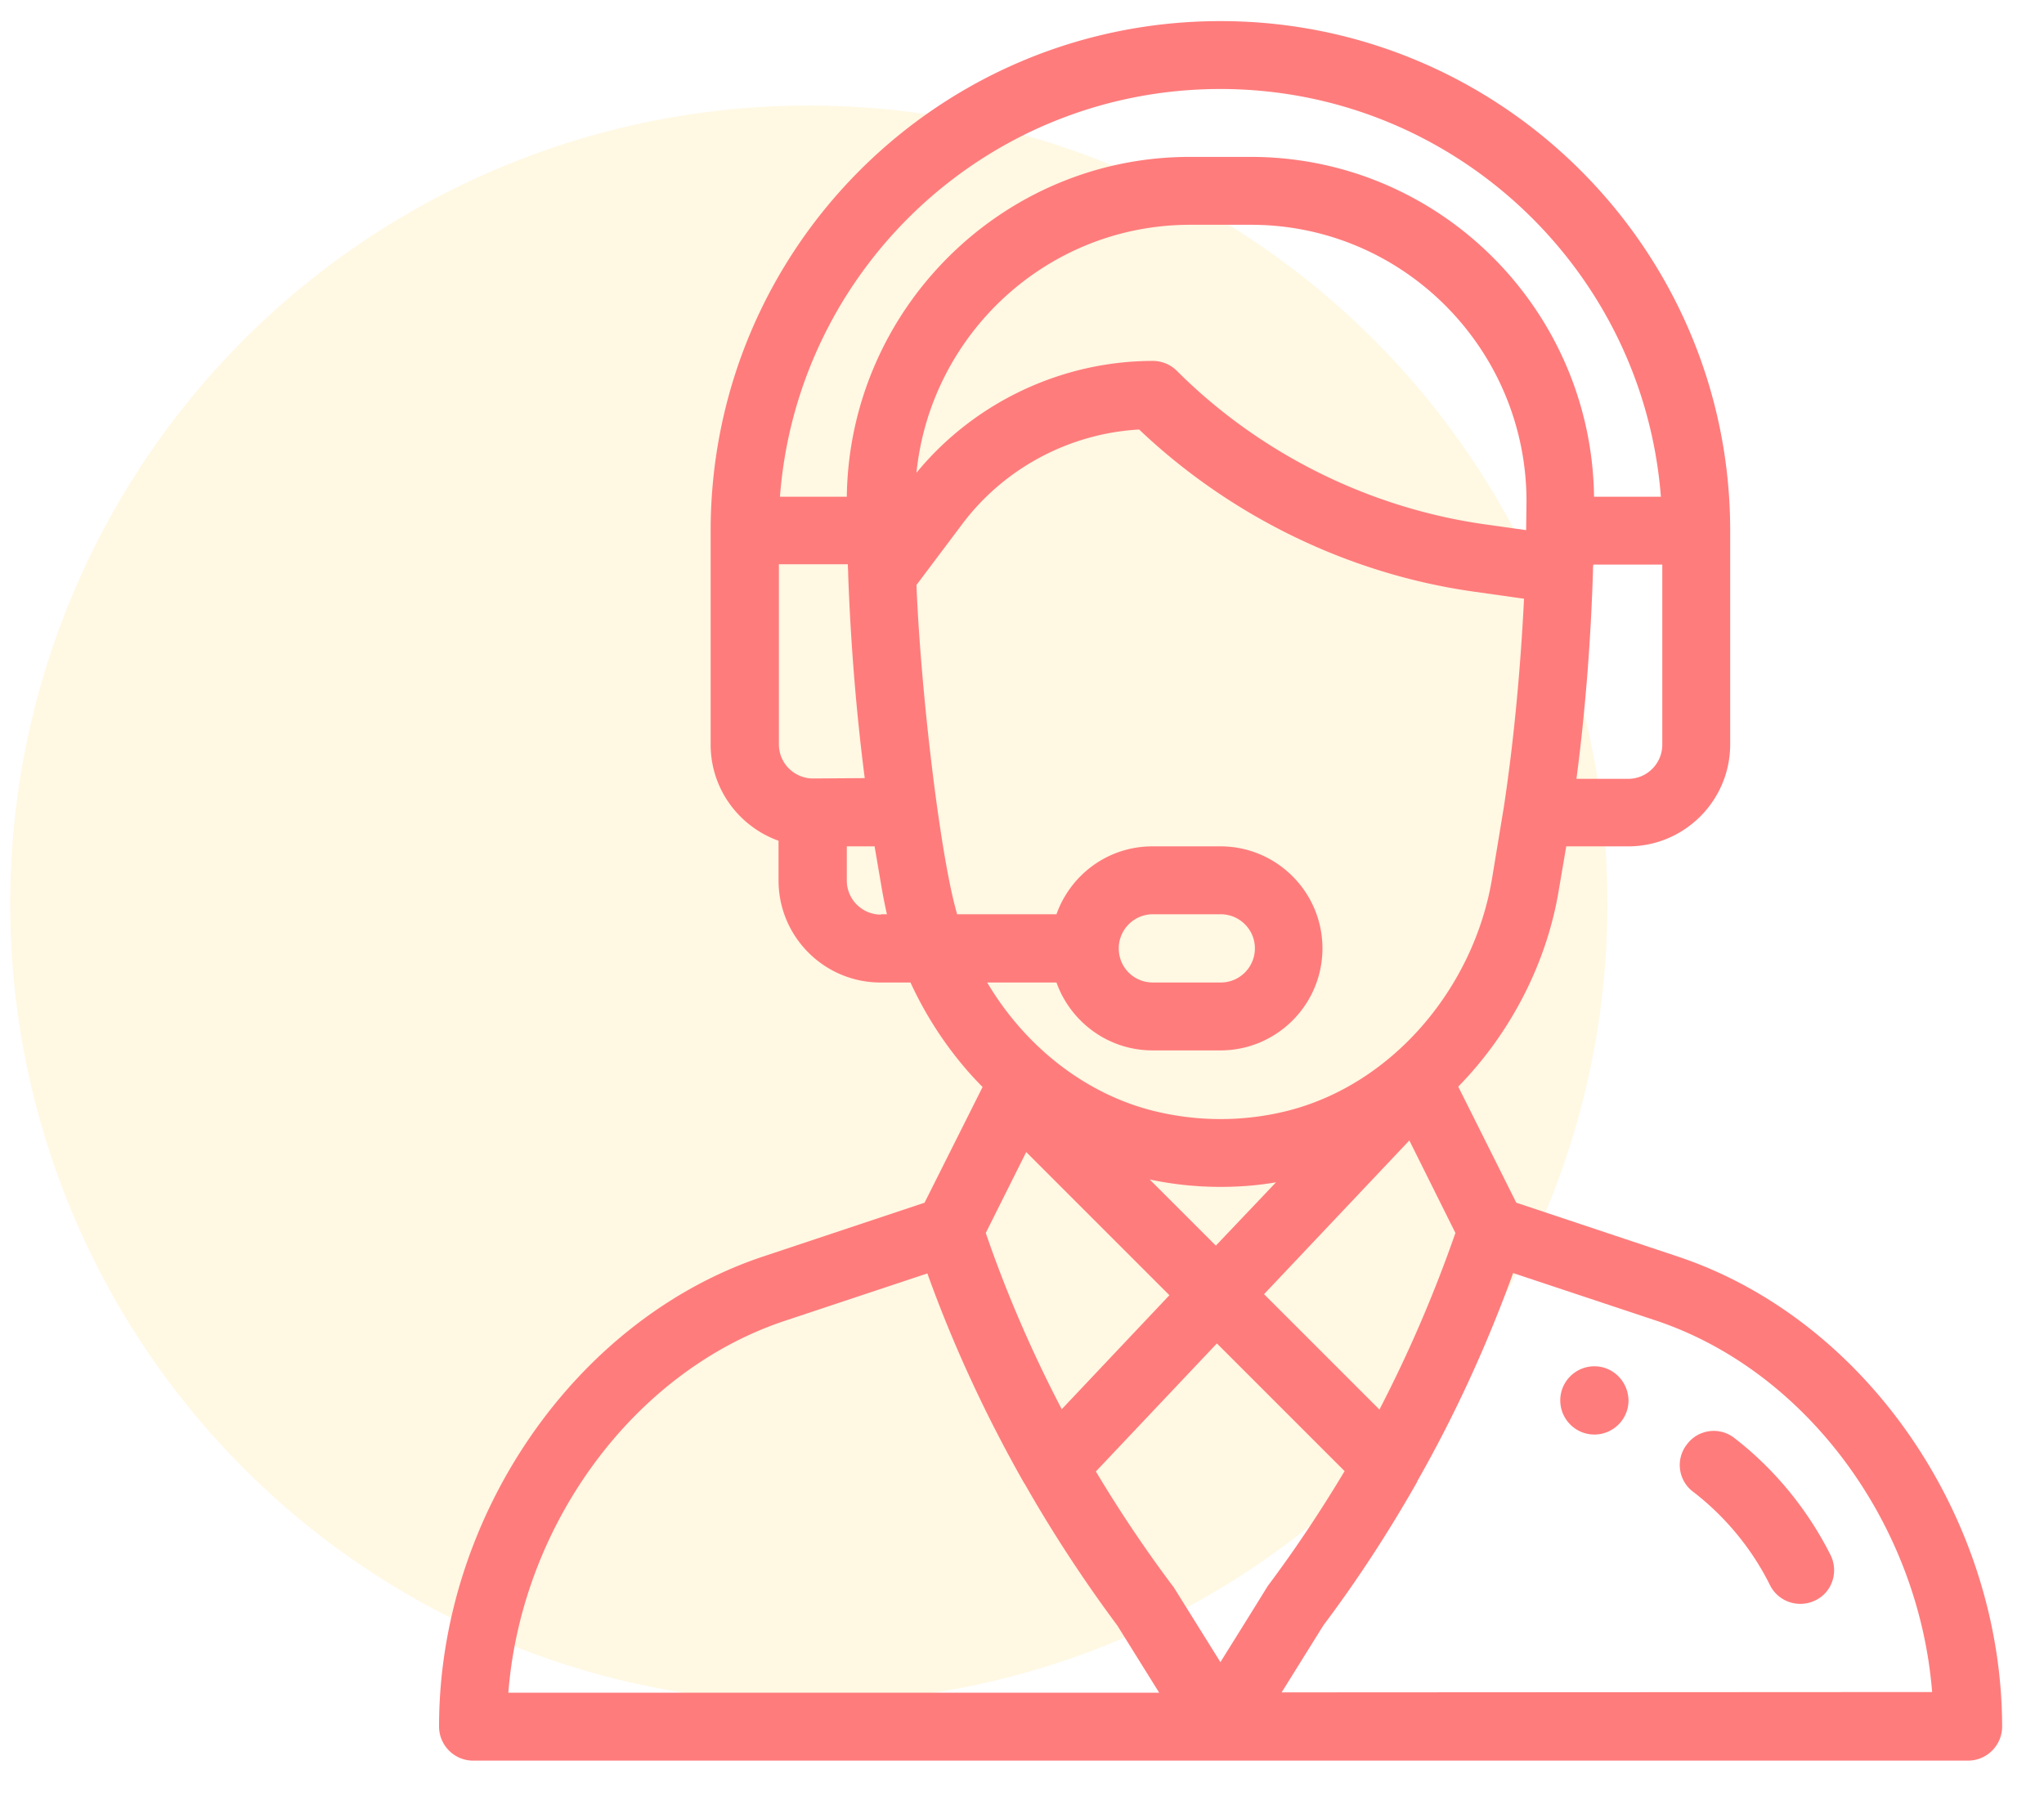 <svg xmlns="http://www.w3.org/2000/svg" viewBox="0 0 581 512"  xmlns:v="https://vecta.io/nano"><circle cx="229.9" cy="257" r="227" opacity=".32" fill="#ffe9a5"/><path d="M453.2 388.4c-5.3 0-9.7 4.3-9.7 9.7 0 5.3 4.3 9.7 9.7 9.7 5.3 0 9.7-4.3 9.7-9.7-.1-5.4-4.4-9.7-9.7-9.7zm23.7-31.2L431 341.9l-16.5-33c14.8-15.1 25.2-35.1 28.6-56l2.1-12.3h17.6c16 0 29-13 29-29v-60.8C491.8 71 426.8 6 346.9 6 266.8 6 202 70.8 202 150.9v60.8c0 12.6 8.1 23.3 19.3 27.3v11.3c0 16 13 29 29 29h8.5c4.2 9.1 9.6 17.5 16.2 25.1 1.4 1.6 2.8 3.1 4.3 4.6l-16.5 32.9-45.9 15.3c-53.4 17.8-92.1 74-92.1 133.6 0 5.3 4.3 9.7 9.7 9.7h424.9c5.3 0 9.7-4.3 9.7-9.7-.1-59.6-38.8-115.8-92.2-133.6zm-4.4-145.5c0 5.3-4.3 9.7-9.7 9.7h-14.7c2.5-19 4.1-39.2 4.7-59.2 0-.6 0-1.1.1-1.7h19.6v51.2zm-241.4 9.6c-5.3 0-9.7-4.3-9.7-9.7v-51.2H241c0 1 .1 2 .1 3v.1c.7 19.4 2.3 39.1 4.7 57.7l-14.7.1zm19.3 38.7c-5.3 0-9.7-4.3-9.7-9.7v-9.7h7.9l2.1 12.3c.4 2.3.9 4.7 1.4 7h-1.7zm-9.7-118.8h-19c4.9-64.7 58.9-115.9 125.2-115.9 66 0 120.2 51.2 125.2 115.9h-19c-.7-53.3-44.1-96.6-97.6-96.6h-17.3c-53.3 0-96.8 43.3-97.5 96.6zm97.6-77.3h17.3c43.3 0 78.3 35.4 78.3 78.6l-.1 8.2-12.1-1.7c-32.8-4.7-63.8-20.2-87.2-43.6-1.8-1.8-4.3-2.8-6.8-2.8-25.9 0-50.8 11.8-67.2 31.8 4-39.4 37.2-70.5 77.8-70.5zM272.1 260c-4.8-16.1-10.4-63.4-11.6-93.7l13-17.3c11.9-15.9 30.5-25.8 50.3-26.9 26 24.7 59.6 41.1 95.2 46.1l14.2 2c-1 20.2-2.9 40.4-5.7 59l-3.4 20.6c-5.1 30.7-28 58.4-58.2 66-12.4 3.1-25.5 3.1-38 0-18.9-4.7-36.2-17.8-47.3-36.5h19.7c4 11.2 14.7 19.3 27.3 19.3h19.3c16 0 29-13 29-29s-13-29-29-29h-19.3c-12.9 0-23.4 8.3-27.3 19.3h-28.2zm54.7 75.3a97.31 97.31 0 0 0 20.1 2.1c5.3 0 10.6-.4 15.8-1.3l-17.1 18-18.8-18.8zm5.6 32.9l-30.6 32.4c-8.4-16.1-15.7-32.9-21.6-50.1l11.5-23 40.7 40.7zm68.2-44l13.1 26.3c-6 17.2-13.2 34-21.6 50.2l-32.8-32.8 41.3-43.7zM318 269.6c0-5.3 4.3-9.7 9.7-9.7H347c5.3 0 9.7 4.3 9.7 9.7 0 5.3-4.3 9.7-9.7 9.7h-19.3c-5.4 0-9.7-4.3-9.7-9.7zM144.5 481.1c3.8-47.8 35.7-91.3 78.5-105.6l40.6-13.5c7.4 20.6 16.7 40.6 27.5 59.6 0 0 0 .1.1.1 7.9 13.9 16.8 27.5 26.4 40.4l11.9 19.1h-185zm202.4-8.6l-13.1-21a3.04 3.04 0 0 0-.5-.7 375.85 375.85 0 0 1-21.8-32.5l34.4-36.4 36.3 36.3c-6.7 11.2-14 22.2-21.8 32.6-.4.6.3-.4-13.5 21.7zm17.4 8.6l11.9-19.1c9.7-12.9 18.6-26.6 26.6-40.7 0-.1.1-.2.1-.3 10.7-18.8 19.8-38.7 27.2-59.1l40.6 13.5c42.8 14.3 74.7 57.8 78.5 105.6l-184.9.1zm156-39.1c-6.5-12.9-15.9-24.4-27.3-33.2-4.2-3.3-10.3-2.5-13.5 1.8-3.3 4.2-2.5 10.3 1.8 13.5 9.1 7 16.7 16.2 21.8 26.5 2.4 4.8 8.2 6.7 13 4.3 4.7-2.3 6.6-8.1 4.2-12.9z" fill="#ff7c7c"/></svg>